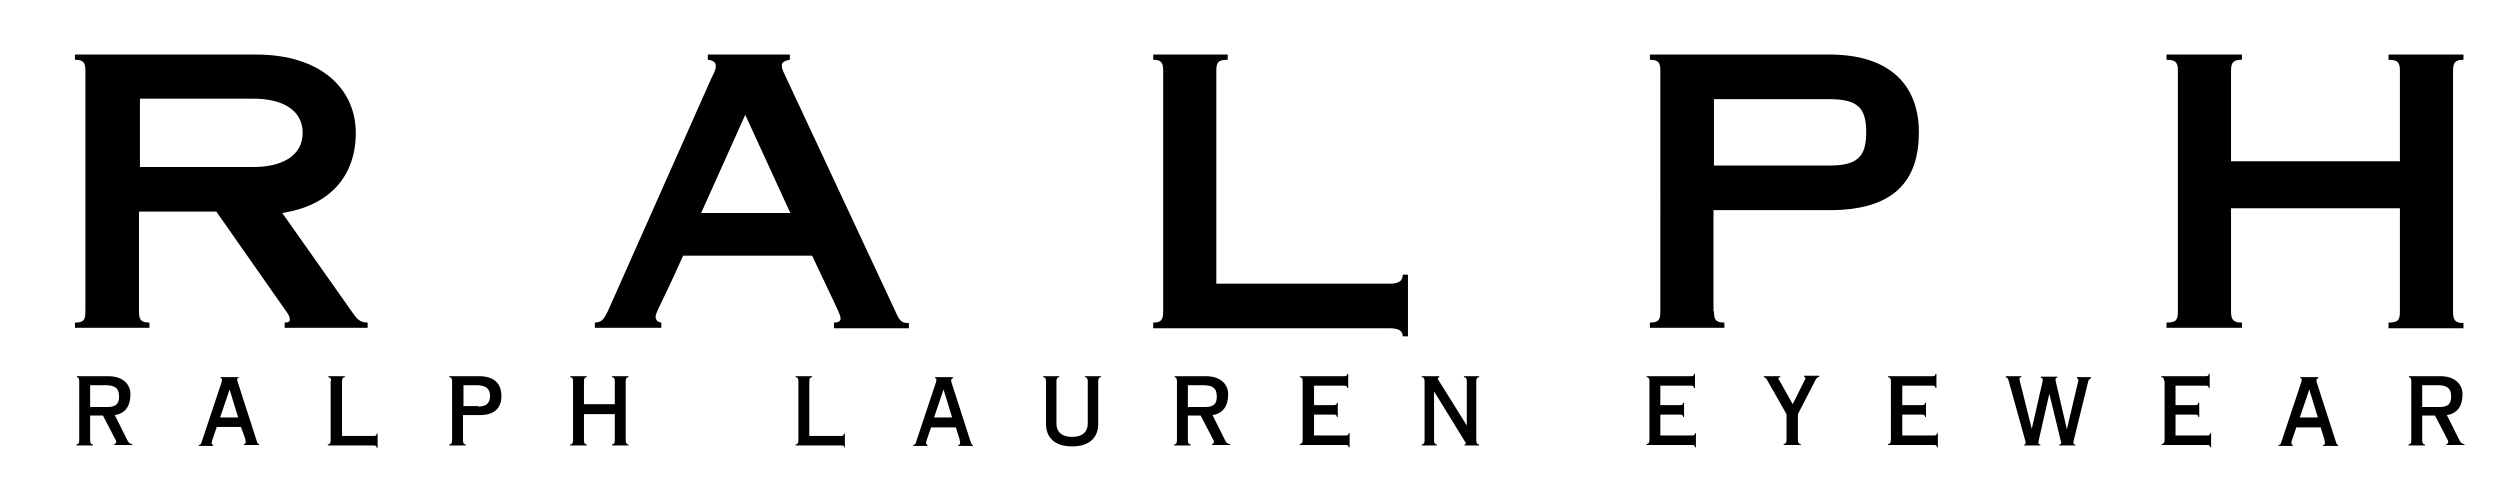 <?xml version="1.0" encoding="utf-8"?>
<!-- Generator: Adobe Illustrator 21.1.0, SVG Export Plug-In . SVG Version: 6.00 Build 0)  -->
<svg version="1.0" id="Layer_1" xmlns="http://www.w3.org/2000/svg" xmlns:xlink="http://www.w3.org/1999/xlink" x="0px" y="0px"
	 viewBox="0 0 527 105" style="enable-background:new 0 0 527 105;" xml:space="preserve">
<g>
	<g>
		<path d="M29.3,65.6c0,1.7,0.3,2.4,2.2,2.4v1.1H15.8V68c1.9,0,2.2-0.6,2.2-2.4V15c0-1.7-0.3-2.4-2.2-2.4v-1.1H54
			C67.7,11.5,75,18.8,75,28c0,9.4-5.8,15.4-15.5,16.9l14.6,20.7c1.1,1.6,1.7,2.4,3.4,2.4v1.1H60V68c0.9,0,1.1-0.3,1.1-0.6
			c0-0.6-0.2-1-1-2.1L45.6,44.6H29.3V65.6z M29.5,35.2h24c5.7,0,10.3-2.2,10.3-7.2s-4.6-7.2-10.3-7.2h-24V35.2z"/>
		<path d="M125.4,69.1V68c1.4-0.1,1.9-0.5,3-3L150,16.4c0.4-0.8,0.9-1.7,0.9-2.4c0-0.9-0.6-1.3-1.7-1.4v-1.1h17.3v1.1
			c-1.2,0.2-1.7,0.6-1.7,1.2c0,0.6,0.3,1.3,0.7,2.1l23,49.2c1.1,2.5,1.4,3,3.1,3v1.1h-15.8V68c1,0,1.4-0.4,1.4-0.8
			c0-0.9-0.7-2-6-13.3H144c-4.6,10.3-5.8,11.9-5.8,12.9c0,0.7,0.5,1.1,1.2,1.2v1.1H125.4z M166.6,44.9l-9.5-20.7l-9.3,20.7H166.6z"
			/>
		<path d="M243.1,68c1.7,0,2.1-0.6,2.1-2.4V15c0-1.7-0.3-2.4-2.1-2.4v-1.1h15.7v1.1c-2.1,0-2.4,0.6-2.4,2.4v44.8H293
			c1.9,0,2.7-0.6,2.7-1.9h1.1v13h-1.1c0-1.1-0.8-1.7-2.7-1.7h-49.9V68z"/>
		<path d="M361.3,65.6c0,1.7,0.3,2.4,2.2,2.4v1.1h-15.7V68c1.9,0,2.2-0.6,2.2-2.4V15c0-1.7-0.3-2.4-2.2-2.4v-1.1h37.9
			c12.5,0,18.8,6.3,18.8,16.4s-5.1,16.4-18.8,16.4h-24.5V65.6z M361.3,34.9h24.3c6,0,7.8-1.9,7.8-7s-1.7-7-7.8-7h-24.3V34.9z"/>
		<path d="M505.9,34V15c0-1.7-0.3-2.4-2.4-2.4v-1.1h15.8v1.1c-1.8,0-2.2,0.6-2.2,2.4v50.7c0,1.7,0.4,2.4,2.2,2.4v1.1h-15.8V68
			c2.1,0,2.4-0.6,2.4-2.4V43.9h-35.6v21.7c0,1.7,0.4,2.4,2.3,2.4v1.1h-15.9V68c2.1,0,2.4-0.6,2.4-2.4V15c0-1.7-0.3-2.4-2.4-2.4v-1.1
			h15.9v1.1c-1.9,0-2.3,0.6-2.3,2.4v19H505.9z"/>
	</g>
	<g>
		<path d="M19,87.6v5.3c0,0.6,0.3,0.8,0.6,0.8v0.2h-3.5v-0.2c0.3,0,0.6-0.2,0.6-0.8V80.3c0-0.6-0.3-0.8-0.5-0.8v-0.2h6.6
			c3.2,0,4.7,1.8,4.7,3.8c0,2.6-1.2,4.1-3.3,4.4l2.7,5.4c0.2,0.4,0.5,0.7,1,0.7v0.2h-3.8v-0.2c0.2,0,0.4-0.2,0.4-0.4
			c0-0.1,0-0.2-0.1-0.4l-2.7-5.2H19z M19,85.8h3.6c1.9,0,2.5-0.7,2.5-2.2c0-1.8-0.9-2.4-2.9-2.4H19V85.8z"/>
		<path d="M45.7,90l-1,2.9c0,0.1-0.1,0.4-0.1,0.5c0,0.2,0.2,0.3,0.3,0.4v0.2h-3v-0.2c0.3,0,0.5-0.1,0.7-0.9l4.1-12.3
			c0-0.1,0.1-0.3,0.1-0.5c0-0.2-0.1-0.4-0.3-0.4v-0.2h3.8v0.2C50.1,79.6,50,79.8,50,80c0,0.1,0,0.3,0.1,0.5l4,12.4
			c0.1,0.3,0.2,0.7,0.5,0.7v0.2h-3.2v-0.2c0.3,0,0.4-0.2,0.4-0.4c0-0.2-0.1-0.5-0.1-0.7L50.8,90H45.7z M46.4,88h3.8l-1.8-5.9h0
			L46.4,88z"/>
		<path d="M69.8,80.3c0-0.6-0.3-0.8-0.6-0.8v-0.2h3.5v0.2c-0.3,0-0.6,0.2-0.6,0.8v11.6h6.7c0.5,0,0.6-0.2,0.6-0.5h0.2v3h-0.2
			c0-0.3-0.1-0.5-0.6-0.5h-9.7v-0.2c0.3,0,0.6-0.2,0.6-0.8V80.3z"/>
		<path d="M97.6,92.9c0,0.6,0.3,0.8,0.6,0.8v0.2h-3.5v-0.2c0.3,0,0.6-0.2,0.6-0.8V80.3c0-0.6-0.3-0.8-0.6-0.8v-0.2h6.3
			c3.2,0,4.7,1.6,4.7,4.2c0,2.3-1.3,4-4.5,4h-3.6V92.9z M100.8,85.7c1.8,0,2.5-0.8,2.5-2.2c0-1.6-0.9-2.3-2.9-2.3h-2.7v4.4H100.8z"
			/>
		<path d="M123.1,87.3v5.6c0,0.6,0.3,0.8,0.6,0.8v0.2h-3.5v-0.2c0.3,0,0.6-0.2,0.6-0.8V80.3c0-0.6-0.3-0.8-0.6-0.8v-0.2h3.5v0.2
			c-0.3,0-0.6,0.2-0.6,0.8v4.9h6.5v-4.9c0-0.6-0.3-0.8-0.6-0.8v-0.2h3.5v0.2c-0.3,0-0.6,0.2-0.6,0.8v12.6c0,0.6,0.3,0.8,0.6,0.8v0.2
			H129v-0.2c0.3,0,0.6-0.2,0.6-0.8v-5.6H123.1z"/>
	</g>
	<g>
		<path d="M168.3,80.3c0-0.6-0.3-0.8-0.6-0.8v-0.2h3.5v0.2c-0.3,0-0.6,0.2-0.6,0.8v11.6h6.7c0.5,0,0.6-0.2,0.6-0.5h0.2v3H178
			c0-0.3-0.1-0.5-0.6-0.5h-9.7v-0.2c0.3,0,0.6-0.2,0.6-0.8V80.3z"/>
		<path d="M196.3,90l-1,2.9c0,0.1-0.1,0.4-0.1,0.5c0,0.2,0.2,0.3,0.3,0.4v0.2h-3v-0.2c0.3,0,0.5-0.1,0.7-0.9l4.1-12.3
			c0-0.1,0.1-0.3,0.1-0.5c0-0.2-0.1-0.4-0.3-0.4v-0.2h3.8v0.2c-0.2,0.1-0.4,0.2-0.4,0.5c0,0.1,0,0.3,0.1,0.5l4,12.4
			c0.1,0.3,0.2,0.7,0.5,0.7v0.2H202v-0.2c0.3,0,0.4-0.2,0.4-0.4c0-0.2-0.1-0.5-0.1-0.7l-0.8-2.6H196.3z M196.9,88h3.8l-1.8-5.9h0
			L196.9,88z"/>
		<path d="M231.5,89.4c0,2.7-1.7,4.7-5.5,4.7s-5.5-2-5.5-4.7v-9.1c0-0.6-0.3-0.8-0.6-0.8v-0.2h3.4v0.2c-0.3,0-0.6,0.2-0.6,0.8v9
			c0,1.6,1,2.8,3.3,2.8c2.3,0,3.3-1.2,3.3-2.8v-9c0-0.6-0.3-0.8-0.6-0.8v-0.2h3.4v0.2c-0.3,0-0.6,0.2-0.6,0.8V89.4z"/>
		<path d="M250.4,87.6v5.3c0,0.6,0.3,0.8,0.6,0.8v0.2h-3.5v-0.2c0.3,0,0.6-0.2,0.6-0.8V80.3c0-0.6-0.3-0.8-0.5-0.8v-0.2h6.6
			c3.2,0,4.7,1.8,4.7,3.8c0,2.6-1.2,4.1-3.3,4.4l2.7,5.4c0.2,0.4,0.5,0.7,1,0.7v0.2h-3.8v-0.2c0.2,0,0.4-0.2,0.4-0.4
			c0-0.1,0-0.2-0.1-0.4l-2.7-5.2H250.4z M250.4,85.8h3.6c1.9,0,2.5-0.7,2.5-2.2c0-1.8-0.9-2.4-2.9-2.4h-3.2V85.8z"/>
		<path d="M274.6,80.3c0-0.6-0.3-0.8-0.6-0.8v-0.2h9.4c0.5,0,0.6-0.2,0.6-0.5h0.2v3H284c0-0.3-0.1-0.5-0.6-0.5H277v4.1h4.2
			c0.5,0,0.6-0.2,0.6-0.5h0.2v3h-0.2c0-0.3-0.1-0.5-0.6-0.5H277v4.4h6.7c0.5,0,0.6-0.2,0.6-0.5h0.2v3h-0.2c0-0.3-0.1-0.5-0.6-0.5
			H274v-0.2c0.3,0,0.6-0.2,0.6-0.8V80.3z"/>
		<path d="M311.2,92.9c0,0.6,0.3,0.8,0.6,0.8v0.2h-3.1v-0.2c0.2,0,0.3,0,0.3-0.2c0-0.2-0.1-0.3-0.3-0.6l-6.4-10.4h0v10.4
			c0,0.6,0.3,0.8,0.6,0.8v0.2h-3.2v-0.2c0.3,0,0.6-0.2,0.6-0.8V80.3c0-0.6-0.3-0.8-0.6-0.8v-0.2h3.7v0.2c-0.2,0.1-0.3,0.1-0.3,0.3
			c0,0.2,0.1,0.3,0.3,0.6l5.8,9.3h0v-9.4c0-0.6-0.3-0.8-0.6-0.8v-0.2h3.2v0.2c-0.3,0-0.6,0.2-0.6,0.8V92.9z"/>
	</g>
	<g>
		<path d="M347.7,80.3c0-0.6-0.3-0.8-0.6-0.8v-0.2h9.4c0.5,0,0.6-0.2,0.6-0.5h0.2v3h-0.2c0-0.3-0.1-0.5-0.6-0.5H350v4.1h4.2
			c0.5,0,0.6-0.2,0.6-0.5h0.2v3h-0.2c0-0.3-0.1-0.5-0.6-0.5H350v4.4h6.7c0.5,0,0.6-0.2,0.6-0.5h0.2v3h-0.2c0-0.3-0.1-0.5-0.6-0.5
			h-9.6v-0.2c0.3,0,0.6-0.2,0.6-0.8V80.3z"/>
		<path d="M375.3,79.3v0.2c-0.3,0-0.4,0.1-0.4,0.3c0,0.2,0.1,0.3,0.2,0.4l2.8,5l2.6-5.2c0-0.1,0.1-0.1,0.1-0.3
			c0-0.1-0.1-0.2-0.3-0.3v-0.2h3.2v0.2c-0.6,0.2-0.7,0.5-1,1.1l-3.5,6.8v5.5c0,0.6,0.3,0.8,0.6,0.8v0.2H376v-0.2
			c0.3,0,0.6-0.2,0.6-0.8v-5.5l-4.1-7.2c-0.1-0.2-0.3-0.5-0.7-0.6v-0.2H375.3z"/>
		<path d="M398.6,80.3c0-0.6-0.3-0.8-0.6-0.8v-0.2h9.4c0.5,0,0.6-0.2,0.6-0.5h0.2v3H408c0-0.3-0.1-0.5-0.6-0.5H401v4.1h4.2
			c0.5,0,0.6-0.2,0.6-0.5h0.2v3h-0.2c0-0.3-0.1-0.5-0.6-0.5H401v4.4h6.7c0.5,0,0.6-0.2,0.6-0.5h0.2v3h-0.2c0-0.3-0.1-0.5-0.6-0.5
			H398v-0.2c0.3,0,0.6-0.2,0.6-0.8V80.3z"/>
		<path d="M426.1,79.3v0.2c-0.3,0-0.4,0.2-0.4,0.4c0,0.2,0.1,0.3,0.1,0.5l2.5,10h0l2.3-10.1c0-0.1,0-0.2,0-0.3
			c0-0.2-0.1-0.3-0.4-0.4v-0.2h3.5v0.2c-0.3,0-0.4,0.2-0.4,0.4c0,0.2,0.1,0.5,0.1,0.6l2.3,9.9h0l2.4-10.2c0-0.1,0-0.2,0-0.2
			c0-0.2-0.1-0.3-0.3-0.4v-0.2h3v0.2c-0.3,0.2-0.5,0.3-0.6,0.7L437.1,93c0,0.2,0,0.2,0,0.4c0,0.3,0.1,0.3,0.4,0.3v0.2h-3.4v-0.2
			c0.3,0,0.4-0.2,0.4-0.4c0-0.1,0-0.2-0.1-0.4L432,83h0l-2.3,10.1c0,0.1,0,0.2,0,0.3c0,0.1,0.1,0.3,0.4,0.3v0.2h-3.4v-0.2
			c0.3,0,0.3-0.1,0.3-0.3c0-0.2,0-0.3-0.1-0.6l-3.5-12.6c-0.1-0.3-0.2-0.6-0.6-0.7v-0.2H426.1z"/>
		<path d="M456.2,80.3c0-0.6-0.3-0.8-0.6-0.8v-0.2h9.4c0.5,0,0.6-0.2,0.6-0.5h0.2v3h-0.2c0-0.3-0.1-0.5-0.6-0.5h-6.4v4.1h4.2
			c0.5,0,0.6-0.2,0.6-0.5h0.2v3h-0.2c0-0.3-0.1-0.5-0.6-0.5h-4.2v4.4h6.7c0.5,0,0.6-0.2,0.6-0.5h0.2v3h-0.2c0-0.3-0.1-0.5-0.6-0.5
			h-9.6v-0.2c0.3,0,0.6-0.2,0.6-0.8V80.3z"/>
		<path d="M484.1,90l-1,2.9c0,0.1-0.1,0.4-0.1,0.5c0,0.2,0.2,0.3,0.3,0.4v0.2h-3v-0.2c0.3,0,0.5-0.1,0.7-0.9l4.1-12.3
			c0-0.1,0.1-0.3,0.1-0.5c0-0.2-0.1-0.4-0.3-0.4v-0.2h3.8v0.2c-0.2,0.1-0.4,0.2-0.4,0.5c0,0.1,0,0.3,0.1,0.5l4,12.4
			c0.1,0.3,0.2,0.7,0.5,0.7v0.2h-3.2v-0.2c0.3,0,0.4-0.2,0.4-0.4c0-0.2-0.1-0.5-0.1-0.7l-0.8-2.6H484.1z M484.8,88h3.8l-1.8-5.9h0
			L484.8,88z"/>
		<path d="M510.6,87.6v5.3c0,0.6,0.3,0.8,0.6,0.8v0.2h-3.5v-0.2c0.3,0,0.6-0.2,0.6-0.8V80.3c0-0.6-0.3-0.8-0.5-0.8v-0.2h6.6
			c3.2,0,4.7,1.8,4.7,3.8c0,2.6-1.2,4.1-3.3,4.4l2.7,5.4c0.2,0.4,0.5,0.7,1,0.7v0.2h-3.8v-0.2c0.2,0,0.4-0.2,0.4-0.4
			c0-0.1,0-0.2-0.1-0.4l-2.7-5.2H510.6z M510.6,85.8h3.6c1.9,0,2.5-0.7,2.5-2.2c0-1.8-0.9-2.4-2.9-2.4h-3.2V85.8z"/>
	</g>
</g>
</svg>
